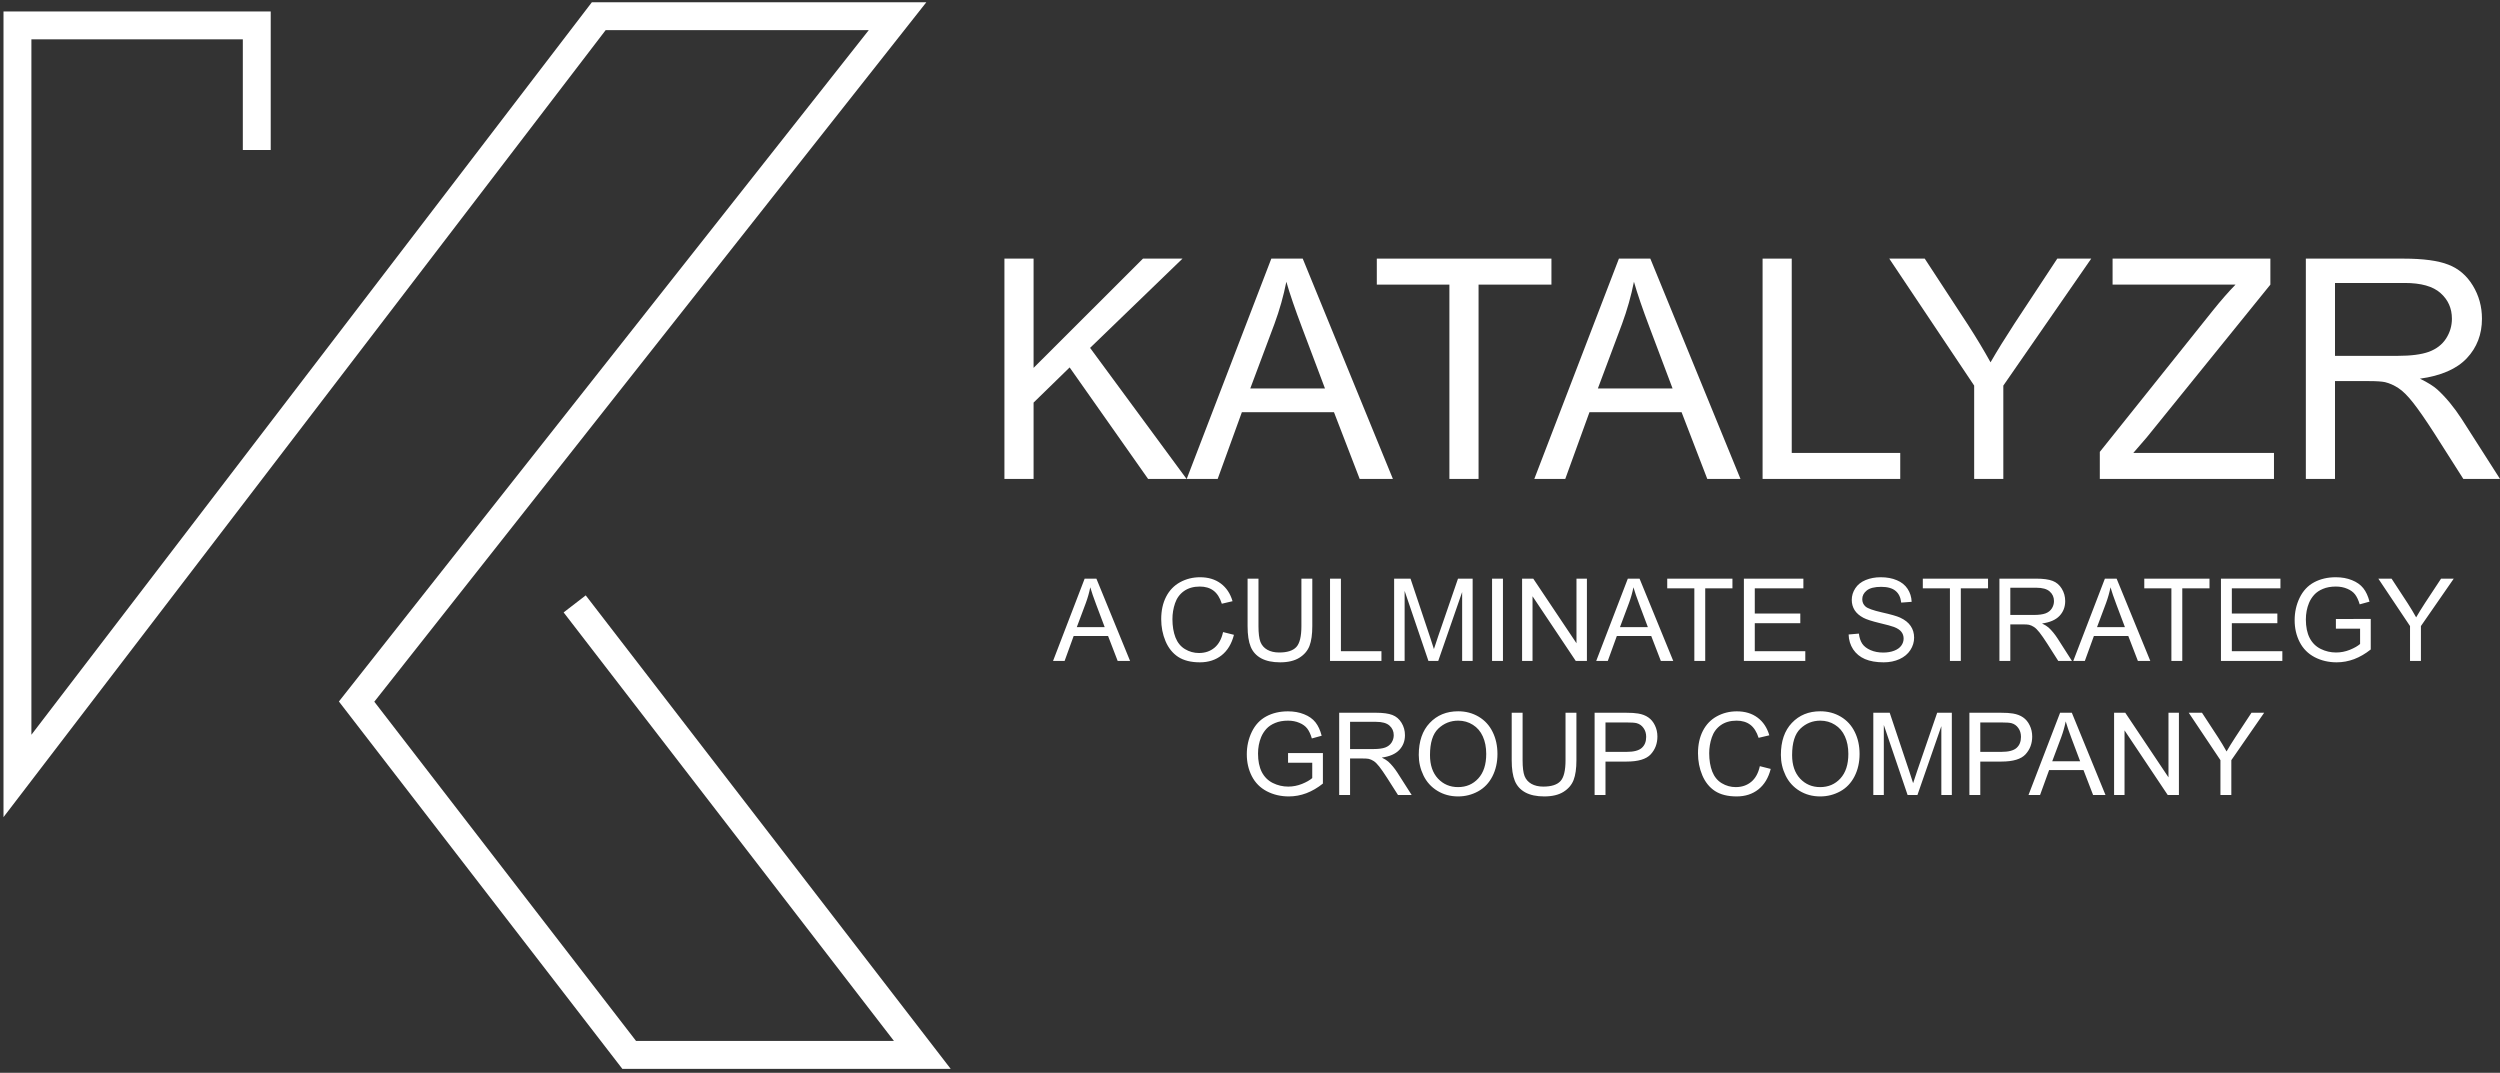 <svg width="261" height="112" viewBox="0 0 261 112" fill="none" xmlns="http://www.w3.org/2000/svg">
<rect x="0" y="0" width="261" height="112" fill="#333333" stroke="none"/>
<g clip-path="url(#clip0_152_48)">
<path d="M104.862 50V27H107.906V38.406L119.327 27H123.453L113.805 36.319L123.877 50H119.861L111.671 38.359L107.906 42.03V50H104.862Z" fill="white"/>
<path d="M123.893 50L132.726 27H136.005L145.418 50H141.951L139.268 43.034H129.651L127.125 50H123.893ZM130.529 40.555H138.327L135.926 34.185C135.194 32.251 134.65 30.661 134.295 29.416C134.002 30.891 133.589 32.355 133.055 33.809L130.529 40.555Z" fill="white"/>
<path d="M151.317 50V29.714H143.739V27H161.97V29.714H154.361V50H151.317Z" fill="white"/>
<path d="M160.182 50L169.015 27H172.294L181.707 50H178.24L175.557 43.034H165.94L163.414 50H160.182ZM166.818 40.555H174.616L172.215 34.185C171.483 32.251 170.939 30.661 170.584 29.416C170.291 30.891 169.878 32.355 169.344 33.809L166.818 40.555Z" fill="white"/>
<path d="M184.014 50V27H187.057V47.286H198.385V50H184.014Z" fill="white"/>
<path d="M206.103 50V40.257L197.239 27H200.942L205.476 33.934C206.313 35.231 207.092 36.528 207.813 37.825C208.504 36.623 209.341 35.268 210.324 33.762L214.779 27H218.325L209.147 40.257V50H206.103Z" fill="white"/>
<path d="M219.22 50V47.176L231.002 32.444C231.839 31.398 232.634 30.488 233.387 29.714H220.553V27H237.027V29.714L224.115 45.67L222.718 47.286H237.403V50H219.22Z" fill="white"/>
<path d="M240.73 50V27H250.928C252.978 27 254.536 27.209 255.603 27.628C256.67 28.035 257.522 28.762 258.16 29.808C258.798 30.854 259.117 32.01 259.117 33.276C259.117 34.907 258.589 36.283 257.533 37.402C256.476 38.521 254.845 39.232 252.638 39.535C253.443 39.922 254.055 40.304 254.473 40.681C255.362 41.497 256.204 42.516 256.999 43.74L261 50H257.172L254.128 45.215C253.239 43.834 252.507 42.778 251.932 42.046C251.357 41.314 250.839 40.801 250.379 40.508C249.929 40.215 249.469 40.011 248.998 39.896C248.653 39.823 248.088 39.786 247.304 39.786H243.774V50H240.73ZM243.774 37.151H250.316C251.707 37.151 252.795 37.01 253.579 36.727C254.364 36.434 254.96 35.974 255.368 35.346C255.776 34.709 255.98 34.018 255.98 33.276C255.98 32.188 255.582 31.294 254.787 30.593C254.003 29.892 252.758 29.542 251.053 29.542H243.774V37.151Z" fill="white"/>
<path d="M109.939 69L113.238 60.41H114.463L117.979 69H116.684L115.682 66.398H112.09L111.146 69H109.939ZM112.418 65.473H115.33L114.434 63.094C114.16 62.371 113.957 61.777 113.824 61.312C113.715 61.863 113.561 62.41 113.361 62.953L112.418 65.473ZM127.688 65.988L128.824 66.275C128.586 67.209 128.156 67.922 127.535 68.414C126.918 68.902 126.162 69.147 125.268 69.147C124.342 69.147 123.588 68.959 123.006 68.584C122.428 68.205 121.986 67.658 121.682 66.943C121.381 66.228 121.23 65.461 121.23 64.641C121.23 63.746 121.4 62.967 121.74 62.303C122.084 61.635 122.57 61.129 123.199 60.785C123.832 60.438 124.527 60.264 125.285 60.264C126.145 60.264 126.867 60.482 127.453 60.92C128.039 61.357 128.447 61.973 128.678 62.766L127.559 63.029C127.359 62.404 127.07 61.949 126.691 61.664C126.312 61.379 125.836 61.236 125.262 61.236C124.602 61.236 124.049 61.395 123.604 61.711C123.162 62.027 122.852 62.453 122.672 62.988C122.492 63.52 122.402 64.068 122.402 64.635C122.402 65.365 122.508 66.004 122.719 66.551C122.934 67.094 123.266 67.5 123.715 67.769C124.164 68.039 124.65 68.174 125.174 68.174C125.811 68.174 126.35 67.99 126.791 67.623C127.232 67.256 127.531 66.711 127.688 65.988ZM135.867 60.41H137.004V65.373C137.004 66.236 136.906 66.922 136.711 67.43C136.516 67.938 136.162 68.352 135.65 68.672C135.143 68.988 134.475 69.147 133.646 69.147C132.842 69.147 132.184 69.008 131.672 68.731C131.16 68.453 130.795 68.053 130.576 67.529C130.357 67.002 130.248 66.283 130.248 65.373V60.41H131.385V65.367C131.385 66.113 131.453 66.664 131.59 67.019C131.73 67.371 131.969 67.643 132.305 67.834C132.645 68.025 133.059 68.121 133.547 68.121C134.383 68.121 134.979 67.932 135.334 67.553C135.689 67.174 135.867 66.445 135.867 65.367V60.41ZM138.855 69V60.41H139.992V67.986H144.223V69H138.855ZM145.547 69V60.41H147.258L149.291 66.492C149.479 67.059 149.615 67.482 149.701 67.764C149.799 67.451 149.951 66.992 150.158 66.387L152.215 60.41H153.744V69H152.648V61.81L150.152 69H149.127L146.643 61.688V69H145.547ZM155.771 69V60.41H156.908V69H155.771ZM158.906 69V60.41H160.072L164.584 67.154V60.41H165.674V69H164.508L159.996 62.25V69H158.906ZM166.646 69L169.945 60.41H171.17L174.686 69H173.391L172.389 66.398H168.797L167.854 69H166.646ZM169.125 65.473H172.037L171.141 63.094C170.867 62.371 170.664 61.777 170.531 61.312C170.422 61.863 170.268 62.41 170.068 62.953L169.125 65.473ZM176.889 69V61.424H174.059V60.41H180.867V61.424H178.025V69H176.889ZM182.062 69V60.41H188.273V61.424H183.199V64.055H187.951V65.062H183.199V67.986H188.473V69H182.062ZM192.996 66.24L194.068 66.147C194.119 66.576 194.236 66.93 194.42 67.207C194.607 67.481 194.896 67.703 195.287 67.875C195.678 68.043 196.117 68.127 196.605 68.127C197.039 68.127 197.422 68.062 197.754 67.934C198.086 67.805 198.332 67.629 198.492 67.406C198.656 67.18 198.738 66.934 198.738 66.668C198.738 66.398 198.66 66.164 198.504 65.965C198.348 65.762 198.09 65.592 197.73 65.455C197.5 65.365 196.99 65.227 196.201 65.039C195.412 64.848 194.859 64.668 194.543 64.5C194.133 64.285 193.826 64.019 193.623 63.703C193.424 63.383 193.324 63.025 193.324 62.631C193.324 62.197 193.447 61.793 193.693 61.418C193.939 61.039 194.299 60.752 194.771 60.557C195.244 60.361 195.77 60.264 196.348 60.264C196.984 60.264 197.545 60.367 198.029 60.574C198.518 60.777 198.893 61.078 199.154 61.477C199.416 61.875 199.557 62.326 199.576 62.83L198.486 62.912C198.428 62.369 198.229 61.959 197.889 61.682C197.553 61.404 197.055 61.266 196.395 61.266C195.707 61.266 195.205 61.393 194.889 61.647C194.576 61.897 194.42 62.199 194.42 62.555C194.42 62.863 194.531 63.117 194.754 63.316C194.973 63.516 195.543 63.721 196.465 63.932C197.391 64.139 198.025 64.32 198.369 64.477C198.869 64.707 199.238 65 199.477 65.356C199.715 65.707 199.834 66.113 199.834 66.574C199.834 67.031 199.703 67.463 199.441 67.869C199.18 68.272 198.803 68.586 198.311 68.812C197.822 69.035 197.271 69.147 196.658 69.147C195.881 69.147 195.229 69.033 194.701 68.807C194.178 68.58 193.766 68.24 193.465 67.787C193.168 67.33 193.012 66.814 192.996 66.24ZM203.572 69V61.424H200.742V60.41H207.551V61.424H204.709V69H203.572ZM208.74 69V60.41H212.549C213.314 60.41 213.896 60.488 214.295 60.645C214.693 60.797 215.012 61.068 215.25 61.459C215.488 61.85 215.607 62.281 215.607 62.754C215.607 63.363 215.41 63.877 215.016 64.295C214.621 64.713 214.012 64.978 213.188 65.092C213.488 65.236 213.717 65.379 213.873 65.519C214.205 65.824 214.52 66.205 214.816 66.662L216.311 69H214.881L213.744 67.213C213.412 66.697 213.139 66.303 212.924 66.029C212.709 65.756 212.516 65.564 212.344 65.455C212.176 65.346 212.004 65.269 211.828 65.227C211.699 65.199 211.488 65.186 211.195 65.186H209.877V69H208.74ZM209.877 64.201H212.32C212.84 64.201 213.246 64.148 213.539 64.043C213.832 63.934 214.055 63.762 214.207 63.527C214.359 63.289 214.436 63.031 214.436 62.754C214.436 62.348 214.287 62.014 213.99 61.752C213.697 61.49 213.232 61.359 212.596 61.359H209.877V64.201ZM216.451 69L219.75 60.41H220.975L224.49 69H223.195L222.193 66.398H218.602L217.658 69H216.451ZM218.93 65.473H221.842L220.945 63.094C220.672 62.371 220.469 61.777 220.336 61.312C220.227 61.863 220.072 62.41 219.873 62.953L218.93 65.473ZM226.693 69V61.424H223.863V60.41H230.672V61.424H227.83V69H226.693ZM231.867 69V60.41H238.078V61.424H233.004V64.055H237.756V65.062H233.004V67.986H238.277V69H231.867ZM243.867 65.631V64.623L247.506 64.617V67.805C246.947 68.25 246.371 68.586 245.777 68.812C245.184 69.035 244.574 69.147 243.949 69.147C243.105 69.147 242.338 68.967 241.646 68.607C240.959 68.244 240.439 67.721 240.088 67.037C239.736 66.353 239.561 65.59 239.561 64.746C239.561 63.91 239.734 63.131 240.082 62.408C240.434 61.682 240.938 61.143 241.594 60.791C242.25 60.44 243.006 60.264 243.861 60.264C244.482 60.264 245.043 60.365 245.543 60.568C246.047 60.768 246.441 61.047 246.727 61.406C247.012 61.766 247.229 62.234 247.377 62.812L246.352 63.094C246.223 62.656 246.062 62.312 245.871 62.062C245.68 61.812 245.406 61.613 245.051 61.465C244.695 61.312 244.301 61.236 243.867 61.236C243.348 61.236 242.898 61.316 242.52 61.477C242.141 61.633 241.834 61.84 241.6 62.098C241.369 62.355 241.189 62.639 241.061 62.947C240.842 63.478 240.732 64.055 240.732 64.676C240.732 65.441 240.863 66.082 241.125 66.598C241.391 67.113 241.775 67.496 242.279 67.746C242.783 67.996 243.318 68.121 243.885 68.121C244.377 68.121 244.857 68.027 245.326 67.84C245.795 67.648 246.15 67.445 246.393 67.231V65.631H243.867ZM251.607 69V65.361L248.297 60.41H249.68L251.373 63C251.686 63.484 251.977 63.969 252.246 64.453C252.504 64.004 252.816 63.498 253.184 62.935L254.848 60.41H256.172L252.744 65.361V69H251.607ZM134.473 79.631V78.623L138.111 78.617V81.805C137.553 82.25 136.977 82.586 136.383 82.812C135.789 83.035 135.18 83.147 134.555 83.147C133.711 83.147 132.943 82.967 132.252 82.607C131.564 82.244 131.045 81.721 130.693 81.037C130.342 80.353 130.166 79.59 130.166 78.746C130.166 77.91 130.34 77.131 130.688 76.408C131.039 75.682 131.543 75.143 132.199 74.791C132.855 74.439 133.611 74.264 134.467 74.264C135.088 74.264 135.648 74.365 136.148 74.568C136.652 74.768 137.047 75.047 137.332 75.406C137.617 75.766 137.834 76.234 137.982 76.812L136.957 77.094C136.828 76.656 136.668 76.312 136.477 76.062C136.285 75.812 136.012 75.613 135.656 75.465C135.301 75.312 134.906 75.236 134.473 75.236C133.953 75.236 133.504 75.316 133.125 75.477C132.746 75.633 132.439 75.84 132.205 76.098C131.975 76.356 131.795 76.639 131.666 76.947C131.447 77.478 131.338 78.055 131.338 78.676C131.338 79.441 131.469 80.082 131.73 80.598C131.996 81.113 132.381 81.496 132.885 81.746C133.389 81.996 133.924 82.121 134.49 82.121C134.982 82.121 135.463 82.027 135.932 81.84C136.4 81.648 136.756 81.445 136.998 81.231V79.631H134.473ZM139.811 83V74.41H143.619C144.385 74.41 144.967 74.488 145.365 74.644C145.764 74.797 146.082 75.068 146.32 75.459C146.559 75.85 146.678 76.281 146.678 76.754C146.678 77.363 146.48 77.877 146.086 78.295C145.691 78.713 145.082 78.978 144.258 79.092C144.559 79.236 144.787 79.379 144.943 79.519C145.275 79.824 145.59 80.205 145.887 80.662L147.381 83H145.951L144.814 81.213C144.482 80.697 144.209 80.303 143.994 80.029C143.779 79.756 143.586 79.564 143.414 79.455C143.246 79.346 143.074 79.269 142.898 79.227C142.77 79.199 142.559 79.186 142.266 79.186H140.947V83H139.811ZM140.947 78.201H143.391C143.91 78.201 144.316 78.148 144.609 78.043C144.902 77.934 145.125 77.762 145.277 77.527C145.43 77.289 145.506 77.031 145.506 76.754C145.506 76.348 145.357 76.014 145.061 75.752C144.768 75.49 144.303 75.359 143.666 75.359H140.947V78.201ZM148.119 78.816C148.119 77.391 148.502 76.275 149.268 75.471C150.033 74.662 151.021 74.258 152.232 74.258C153.025 74.258 153.74 74.447 154.377 74.826C155.014 75.205 155.498 75.734 155.83 76.414C156.166 77.09 156.334 77.857 156.334 78.717C156.334 79.588 156.158 80.367 155.807 81.055C155.455 81.742 154.957 82.264 154.312 82.619C153.668 82.971 152.973 83.147 152.227 83.147C151.418 83.147 150.695 82.951 150.059 82.561C149.422 82.17 148.939 81.637 148.611 80.961C148.283 80.285 148.119 79.57 148.119 78.816ZM149.291 78.834C149.291 79.869 149.568 80.686 150.123 81.283C150.682 81.877 151.381 82.174 152.221 82.174C153.076 82.174 153.779 81.873 154.33 81.272C154.885 80.67 155.162 79.816 155.162 78.711C155.162 78.012 155.043 77.402 154.805 76.883C154.57 76.359 154.225 75.955 153.768 75.67C153.314 75.381 152.805 75.236 152.238 75.236C151.434 75.236 150.74 75.514 150.158 76.068C149.58 76.619 149.291 77.541 149.291 78.834ZM163.441 74.41H164.578V79.373C164.578 80.236 164.48 80.922 164.285 81.43C164.09 81.938 163.736 82.352 163.225 82.672C162.717 82.988 162.049 83.147 161.221 83.147C160.416 83.147 159.758 83.008 159.246 82.731C158.734 82.453 158.369 82.053 158.15 81.529C157.932 81.002 157.822 80.283 157.822 79.373V74.41H158.959V79.367C158.959 80.113 159.027 80.664 159.164 81.019C159.305 81.371 159.543 81.643 159.879 81.834C160.219 82.025 160.633 82.121 161.121 82.121C161.957 82.121 162.553 81.932 162.908 81.553C163.264 81.174 163.441 80.445 163.441 79.367V74.41ZM166.477 83V74.41H169.717C170.287 74.41 170.723 74.438 171.023 74.492C171.445 74.562 171.799 74.697 172.084 74.897C172.369 75.092 172.598 75.367 172.77 75.723C172.945 76.078 173.033 76.469 173.033 76.894C173.033 77.625 172.801 78.244 172.336 78.752C171.871 79.256 171.031 79.508 169.816 79.508H167.613V83H166.477ZM167.613 78.494H169.834C170.568 78.494 171.09 78.357 171.398 78.084C171.707 77.811 171.861 77.426 171.861 76.93C171.861 76.57 171.77 76.264 171.586 76.01C171.406 75.752 171.168 75.582 170.871 75.5C170.68 75.449 170.326 75.424 169.811 75.424H167.613V78.494ZM183.727 79.988L184.863 80.275C184.625 81.209 184.195 81.922 183.574 82.414C182.957 82.902 182.201 83.147 181.307 83.147C180.381 83.147 179.627 82.959 179.045 82.584C178.467 82.205 178.025 81.658 177.721 80.943C177.42 80.228 177.27 79.461 177.27 78.641C177.27 77.746 177.439 76.967 177.779 76.303C178.123 75.635 178.609 75.129 179.238 74.785C179.871 74.438 180.566 74.264 181.324 74.264C182.184 74.264 182.906 74.482 183.492 74.92C184.078 75.357 184.486 75.973 184.717 76.766L183.598 77.029C183.398 76.404 183.109 75.949 182.73 75.664C182.352 75.379 181.875 75.236 181.301 75.236C180.641 75.236 180.088 75.394 179.643 75.711C179.201 76.027 178.891 76.453 178.711 76.988C178.531 77.519 178.441 78.068 178.441 78.635C178.441 79.365 178.547 80.004 178.758 80.551C178.973 81.094 179.305 81.5 179.754 81.769C180.203 82.039 180.689 82.174 181.213 82.174C181.85 82.174 182.389 81.99 182.83 81.623C183.271 81.256 183.57 80.711 183.727 79.988ZM185.924 78.816C185.924 77.391 186.307 76.275 187.072 75.471C187.838 74.662 188.826 74.258 190.037 74.258C190.83 74.258 191.545 74.447 192.182 74.826C192.818 75.205 193.303 75.734 193.635 76.414C193.971 77.09 194.139 77.857 194.139 78.717C194.139 79.588 193.963 80.367 193.611 81.055C193.26 81.742 192.762 82.264 192.117 82.619C191.473 82.971 190.777 83.147 190.031 83.147C189.223 83.147 188.5 82.951 187.863 82.561C187.227 82.17 186.744 81.637 186.416 80.961C186.088 80.285 185.924 79.57 185.924 78.816ZM187.096 78.834C187.096 79.869 187.373 80.686 187.928 81.283C188.486 81.877 189.186 82.174 190.025 82.174C190.881 82.174 191.584 81.873 192.135 81.272C192.689 80.67 192.967 79.816 192.967 78.711C192.967 78.012 192.848 77.402 192.609 76.883C192.375 76.359 192.029 75.955 191.572 75.67C191.119 75.381 190.609 75.236 190.043 75.236C189.238 75.236 188.545 75.514 187.963 76.068C187.385 76.619 187.096 77.541 187.096 78.834ZM195.574 83V74.41H197.285L199.318 80.492C199.506 81.059 199.643 81.482 199.729 81.764C199.826 81.451 199.979 80.992 200.186 80.387L202.242 74.41H203.771V83H202.676V75.811L200.18 83H199.154L196.67 75.688V83H195.574ZM205.605 83V74.41H208.846C209.416 74.41 209.852 74.438 210.152 74.492C210.574 74.562 210.928 74.697 211.213 74.897C211.498 75.092 211.727 75.367 211.898 75.723C212.074 76.078 212.162 76.469 212.162 76.894C212.162 77.625 211.93 78.244 211.465 78.752C211 79.256 210.16 79.508 208.945 79.508H206.742V83H205.605ZM206.742 78.494H208.963C209.697 78.494 210.219 78.357 210.527 78.084C210.836 77.811 210.99 77.426 210.99 76.93C210.99 76.57 210.898 76.264 210.715 76.01C210.535 75.752 210.297 75.582 210 75.5C209.809 75.449 209.455 75.424 208.939 75.424H206.742V78.494ZM211.775 83L215.074 74.41H216.299L219.814 83H218.52L217.518 80.398H213.926L212.982 83H211.775ZM214.254 79.473H217.166L216.27 77.094C215.996 76.371 215.793 75.777 215.66 75.312C215.551 75.863 215.396 76.41 215.197 76.953L214.254 79.473ZM220.711 83V74.41H221.877L226.389 81.154V74.41H227.479V83H226.312L221.801 76.25V83H220.711ZM231.814 83V79.361L228.504 74.41H229.887L231.58 77C231.893 77.484 232.184 77.969 232.453 78.453C232.711 78.004 233.023 77.498 233.391 76.936L235.055 74.41H236.379L232.951 79.361V83H231.814Z" fill="white"/>
<path d="M26.807 15.663V2.653H1.822V81.008L62.51 1.692H93.704L37.229 73.247L65.689 110.133H96.291L59.996 63.046" stroke="white" stroke-width="2.913" stroke-miterlimit="10"/>
</g>
<defs>
<clipPath id="clip0_152_48">
<rect width="261" height="112" fill="white"/>
</clipPath>
</defs>
</svg>
